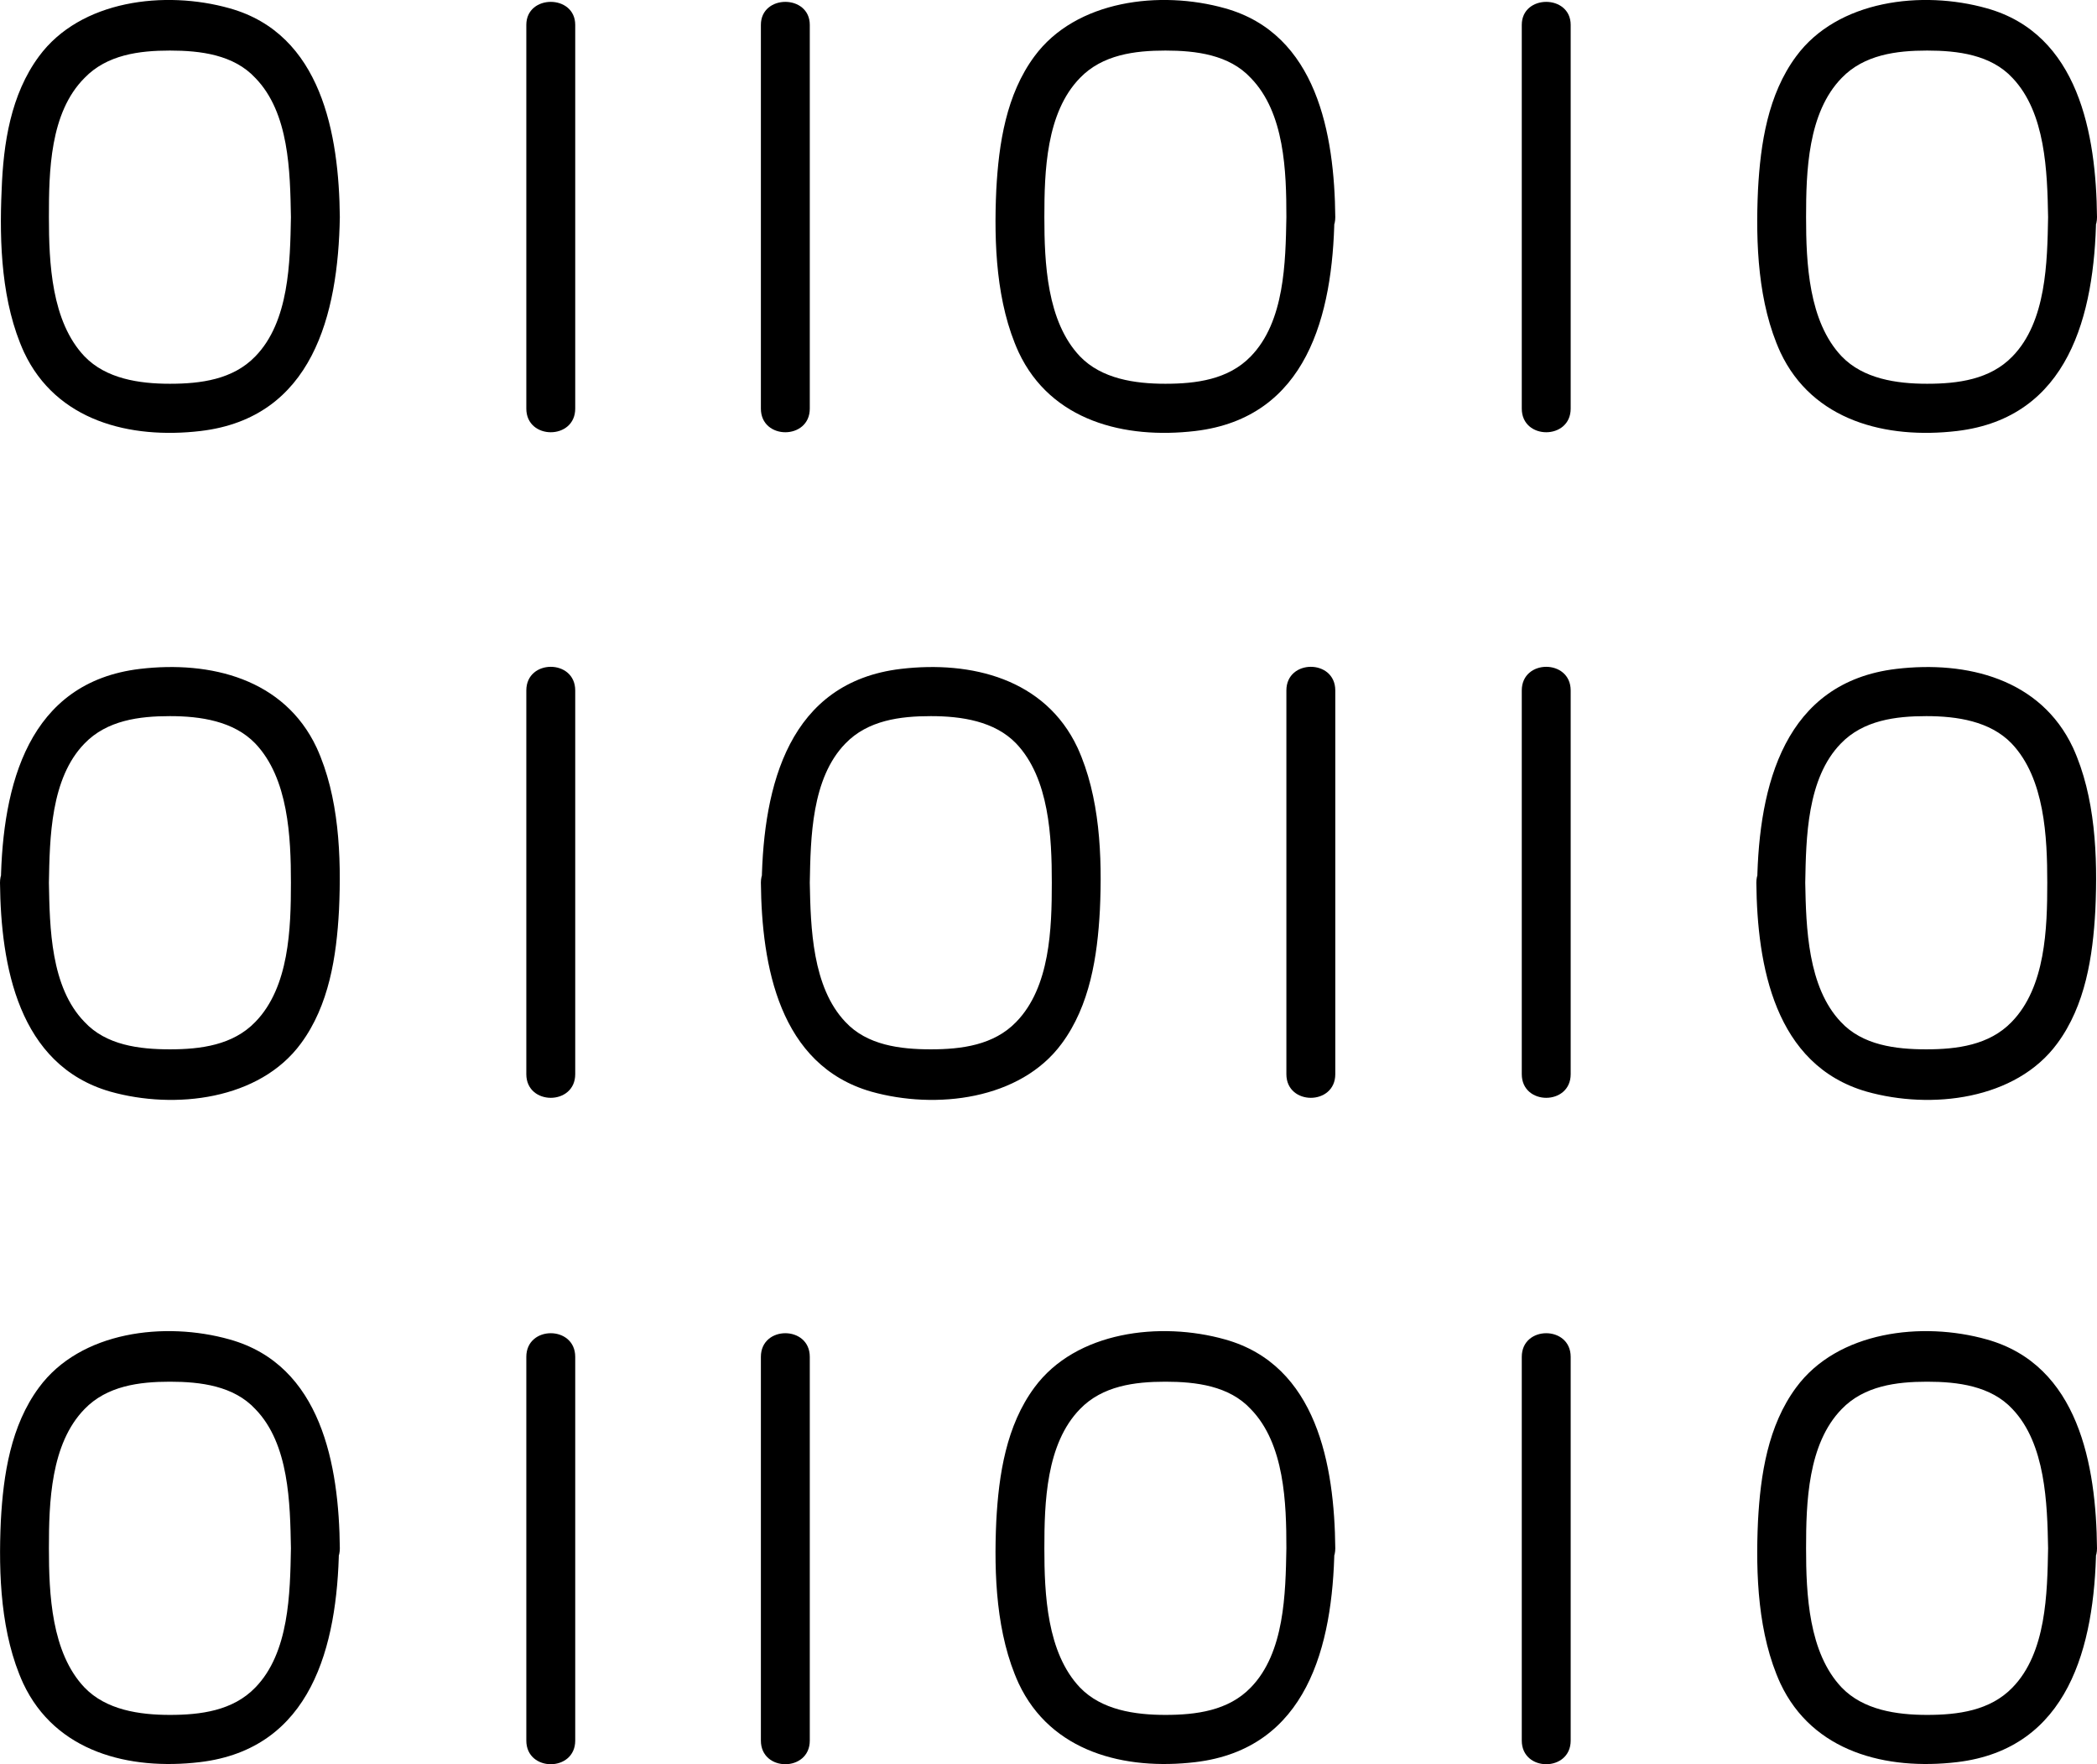 <?xml version="1.0" encoding="UTF-8"?>
<svg id="Livello_1" data-name="Livello 1" xmlns="http://www.w3.org/2000/svg" viewBox="0 0 253 212.85">
  <g>
    <path d="m35.1,26.2c-.1,5.4-.2,12.6-4.3,16.8-2.7,2.8-6.6,3.3-10.3,3.3s-7.7-.6-10.3-3.3c-4-4.2-4.3-11.3-4.3-16.8s.1-12.6,4.3-16.8c2.7-2.8,6.6-3.3,10.3-3.3s7.7.5,10.3,3.3c4.1,4.2,4.2,11.3,4.3,16.8,0,3.8,5.9,3.8,5.9,0-.1-10-2.2-22.1-13.3-25.2C19.9-1.2,9.7,0,4.7,6.8,1.3,11.4.4,17.3.2,22.9c-.3,6.5,0,13.7,2.7,19.6,3.9,8.3,12.8,10.5,21.3,9.5,13.5-1.6,16.6-14,16.8-25.8.1-3.8-5.8-3.8-5.9,0Z"/>
    <path d="m155.2,26.2c-.1,5.4-.2,12.6-4.3,16.8-2.7,2.8-6.6,3.3-10.3,3.3s-7.7-.6-10.3-3.3c-4-4.2-4.3-11.3-4.3-16.8s.2-12.6,4.3-16.8c2.7-2.8,6.6-3.3,10.3-3.3s7.7.5,10.3,3.3c4.1,4.2,4.3,11.3,4.3,16.8,0,3.8,5.9,3.8,5.9,0-.1-10-2.2-22.1-13.3-25.2-7.8-2.2-18-1-23,5.8-3.4,4.6-4.3,10.5-4.6,16.1-.3,6.5,0,13.7,2.7,19.6,3.9,8.3,12.8,10.5,21.3,9.5,13.5-1.6,16.6-14,16.8-25.8.2-3.8-5.7-3.8-5.8,0Z"/>
    <path d="m247.1,26.2c-.1,5.4-.2,12.6-4.3,16.8-2.7,2.8-6.6,3.3-10.3,3.3s-7.7-.6-10.3-3.3c-4-4.2-4.3-11.3-4.3-16.8s.2-12.6,4.3-16.8c2.7-2.8,6.6-3.3,10.3-3.3s7.7.5,10.3,3.3c4,4.2,4.2,11.3,4.3,16.8,0,3.8,5.9,3.8,5.9,0-.1-10-2.2-22.1-13.3-25.2-7.8-2.2-18-1-23,5.8-3.4,4.6-4.3,10.5-4.6,16.1-.3,6.5,0,13.7,2.7,19.6,3.9,8.3,12.8,10.5,21.3,9.5,13.5-1.6,16.6-14,16.8-25.8,0-3.8-5.8-3.8-5.8,0Z"/>
    <path d="m63.5,3v46.3c0,3.8,5.9,3.8,5.9,0V3c0-3.7-5.9-3.7-5.9,0h0Z"/>
    <path d="m91.8,3v46.3c0,3.8,5.9,3.8,5.9,0V3c0-3.7-5.9-3.7-5.9,0h0Z"/>
    <path d="m183.6,3v46.3c0,3.8,5.9,3.8,5.9,0V3c0-3.7-5.9-3.7-5.9,0h0Z"/>
  </g>
  <g>
    <path d="m217.8,106.5c.1-5.4.2-12.6,4.3-16.8,2.7-2.8,6.6-3.3,10.3-3.3s7.7.6,10.3,3.3c4,4.2,4.3,11.3,4.3,16.8s-.2,12.6-4.3,16.8c-2.7,2.8-6.6,3.3-10.3,3.3s-7.7-.5-10.3-3.3c-4-4.2-4.2-11.4-4.3-16.8,0-3.8-5.9-3.8-5.9,0,.1,10,2.2,22,13.3,25.2,7.8,2.2,18,1,23-5.8,3.4-4.6,4.3-10.5,4.6-16.1.3-6.5,0-13.7-2.7-19.6-3.9-8.3-12.8-10.5-21.3-9.5-13.5,1.6-16.6,14-16.8,25.8-.1,3.8,5.8,3.8,5.8,0Z"/>
    <path d="m97.7,106.5c.1-5.4.2-12.6,4.3-16.8,2.7-2.8,6.6-3.3,10.3-3.3s7.7.6,10.3,3.3c4,4.2,4.3,11.3,4.3,16.8s-.2,12.6-4.3,16.8c-2.7,2.8-6.6,3.3-10.3,3.3s-7.7-.5-10.3-3.3c-4-4.2-4.2-11.4-4.3-16.8,0-3.8-5.9-3.8-5.9,0,.1,10,2.2,22,13.3,25.2,7.8,2.2,18,1,23-5.8,3.4-4.6,4.3-10.5,4.6-16.1.3-6.5,0-13.7-2.7-19.6-3.9-8.3-12.8-10.5-21.3-9.5-13.5,1.6-16.6,14-16.8,25.8-.1,3.8,5.8,3.8,5.8,0Z"/>
    <path d="m5.9,106.5c.1-5.4.2-12.6,4.3-16.8,2.7-2.8,6.6-3.3,10.3-3.3s7.7.6,10.3,3.3c4,4.2,4.3,11.3,4.3,16.8s-.2,12.6-4.3,16.8c-2.7,2.8-6.6,3.3-10.3,3.3s-7.7-.5-10.3-3.3c-4.1-4.2-4.2-11.4-4.3-16.8,0-3.8-5.9-3.8-5.9,0,.1,10,2.2,22,13.3,25.2,7.8,2.2,18,1,23-5.8,3.4-4.6,4.3-10.5,4.6-16.1.3-6.5,0-13.7-2.7-19.6-3.9-8.3-12.8-10.5-21.3-9.5C3.4,82.3.3,94.7.1,106.5c0,3.8,5.8,3.8,5.8,0Z"/>
    <path d="m189.5,129.6v-46.3c0-3.8-5.9-3.8-5.9,0v46.3c0,3.8,5.9,3.8,5.9,0h0Z"/>
    <path d="m161.1,129.6v-46.3c0-3.8-5.9-3.8-5.9,0v46.3c0,3.8,5.9,3.8,5.9,0h0Z"/>
    <path d="m69.4,129.6v-46.3c0-3.8-5.9-3.8-5.9,0v46.3c0,3.8,5.9,3.8,5.9,0h0Z"/>
  </g>
  <g>
    <path d="m35.1,186.8c-.1,5.4-.2,12.6-4.3,16.8-2.7,2.8-6.6,3.3-10.3,3.3s-7.7-.6-10.3-3.3c-4-4.2-4.3-11.3-4.3-16.8s.2-12.6,4.3-16.8c2.7-2.8,6.6-3.3,10.3-3.3s7.7.5,10.3,3.3c4.1,4.2,4.2,11.4,4.3,16.8,0,3.8,5.9,3.8,5.9,0-.1-10-2.2-22.1-13.3-25.2-7.8-2.2-18-1-23,5.8-3.4,4.6-4.3,10.5-4.6,16.1-.3,6.5,0,13.7,2.7,19.6,3.9,8.3,12.8,10.5,21.3,9.5,13.5-1.6,16.6-14,16.8-25.8.2-3.8-5.7-3.8-5.8,0Z"/>
    <path d="m155.2,186.8c-.1,5.4-.2,12.6-4.3,16.8-2.7,2.8-6.6,3.3-10.3,3.3s-7.7-.6-10.3-3.3c-4-4.2-4.3-11.3-4.3-16.8s.2-12.6,4.3-16.8c2.7-2.8,6.6-3.3,10.3-3.3s7.7.5,10.3,3.3c4.1,4.2,4.3,11.4,4.3,16.8,0,3.8,5.9,3.8,5.9,0-.1-10-2.2-22.1-13.3-25.2-7.8-2.2-18-1-23,5.8-3.4,4.6-4.3,10.5-4.6,16.1-.3,6.5,0,13.7,2.7,19.6,3.9,8.3,12.8,10.5,21.3,9.5,13.5-1.6,16.6-14,16.8-25.8.2-3.8-5.7-3.8-5.8,0Z"/>
    <path d="m247.1,186.8c-.1,5.4-.2,12.6-4.3,16.8-2.7,2.8-6.6,3.3-10.3,3.3s-7.7-.6-10.3-3.3c-4-4.2-4.3-11.3-4.3-16.8s.2-12.6,4.3-16.8c2.7-2.8,6.6-3.3,10.3-3.3s7.7.5,10.3,3.3c4,4.2,4.2,11.4,4.3,16.8,0,3.8,5.9,3.8,5.9,0-.1-10-2.2-22.1-13.3-25.2-7.8-2.2-18-1-23,5.8-3.4,4.6-4.3,10.5-4.6,16.1-.3,6.5,0,13.7,2.7,19.6,3.9,8.3,12.8,10.5,21.3,9.5,13.5-1.6,16.6-14,16.8-25.8,0-3.8-5.8-3.8-5.8,0Z"/>
    <path d="m63.5,163.7v46.3c0,3.8,5.9,3.8,5.9,0v-46.3c0-3.8-5.9-3.8-5.9,0h0Z"/>
    <path d="m91.8,163.7v46.3c0,3.8,5.9,3.8,5.9,0v-46.3c0-3.8-5.9-3.8-5.9,0h0Z"/>
    <path d="m183.6,163.7v46.3c0,3.8,5.9,3.8,5.9,0v-46.3c0-3.8-5.9-3.8-5.9,0h0Z"/>
  </g>
</svg>
